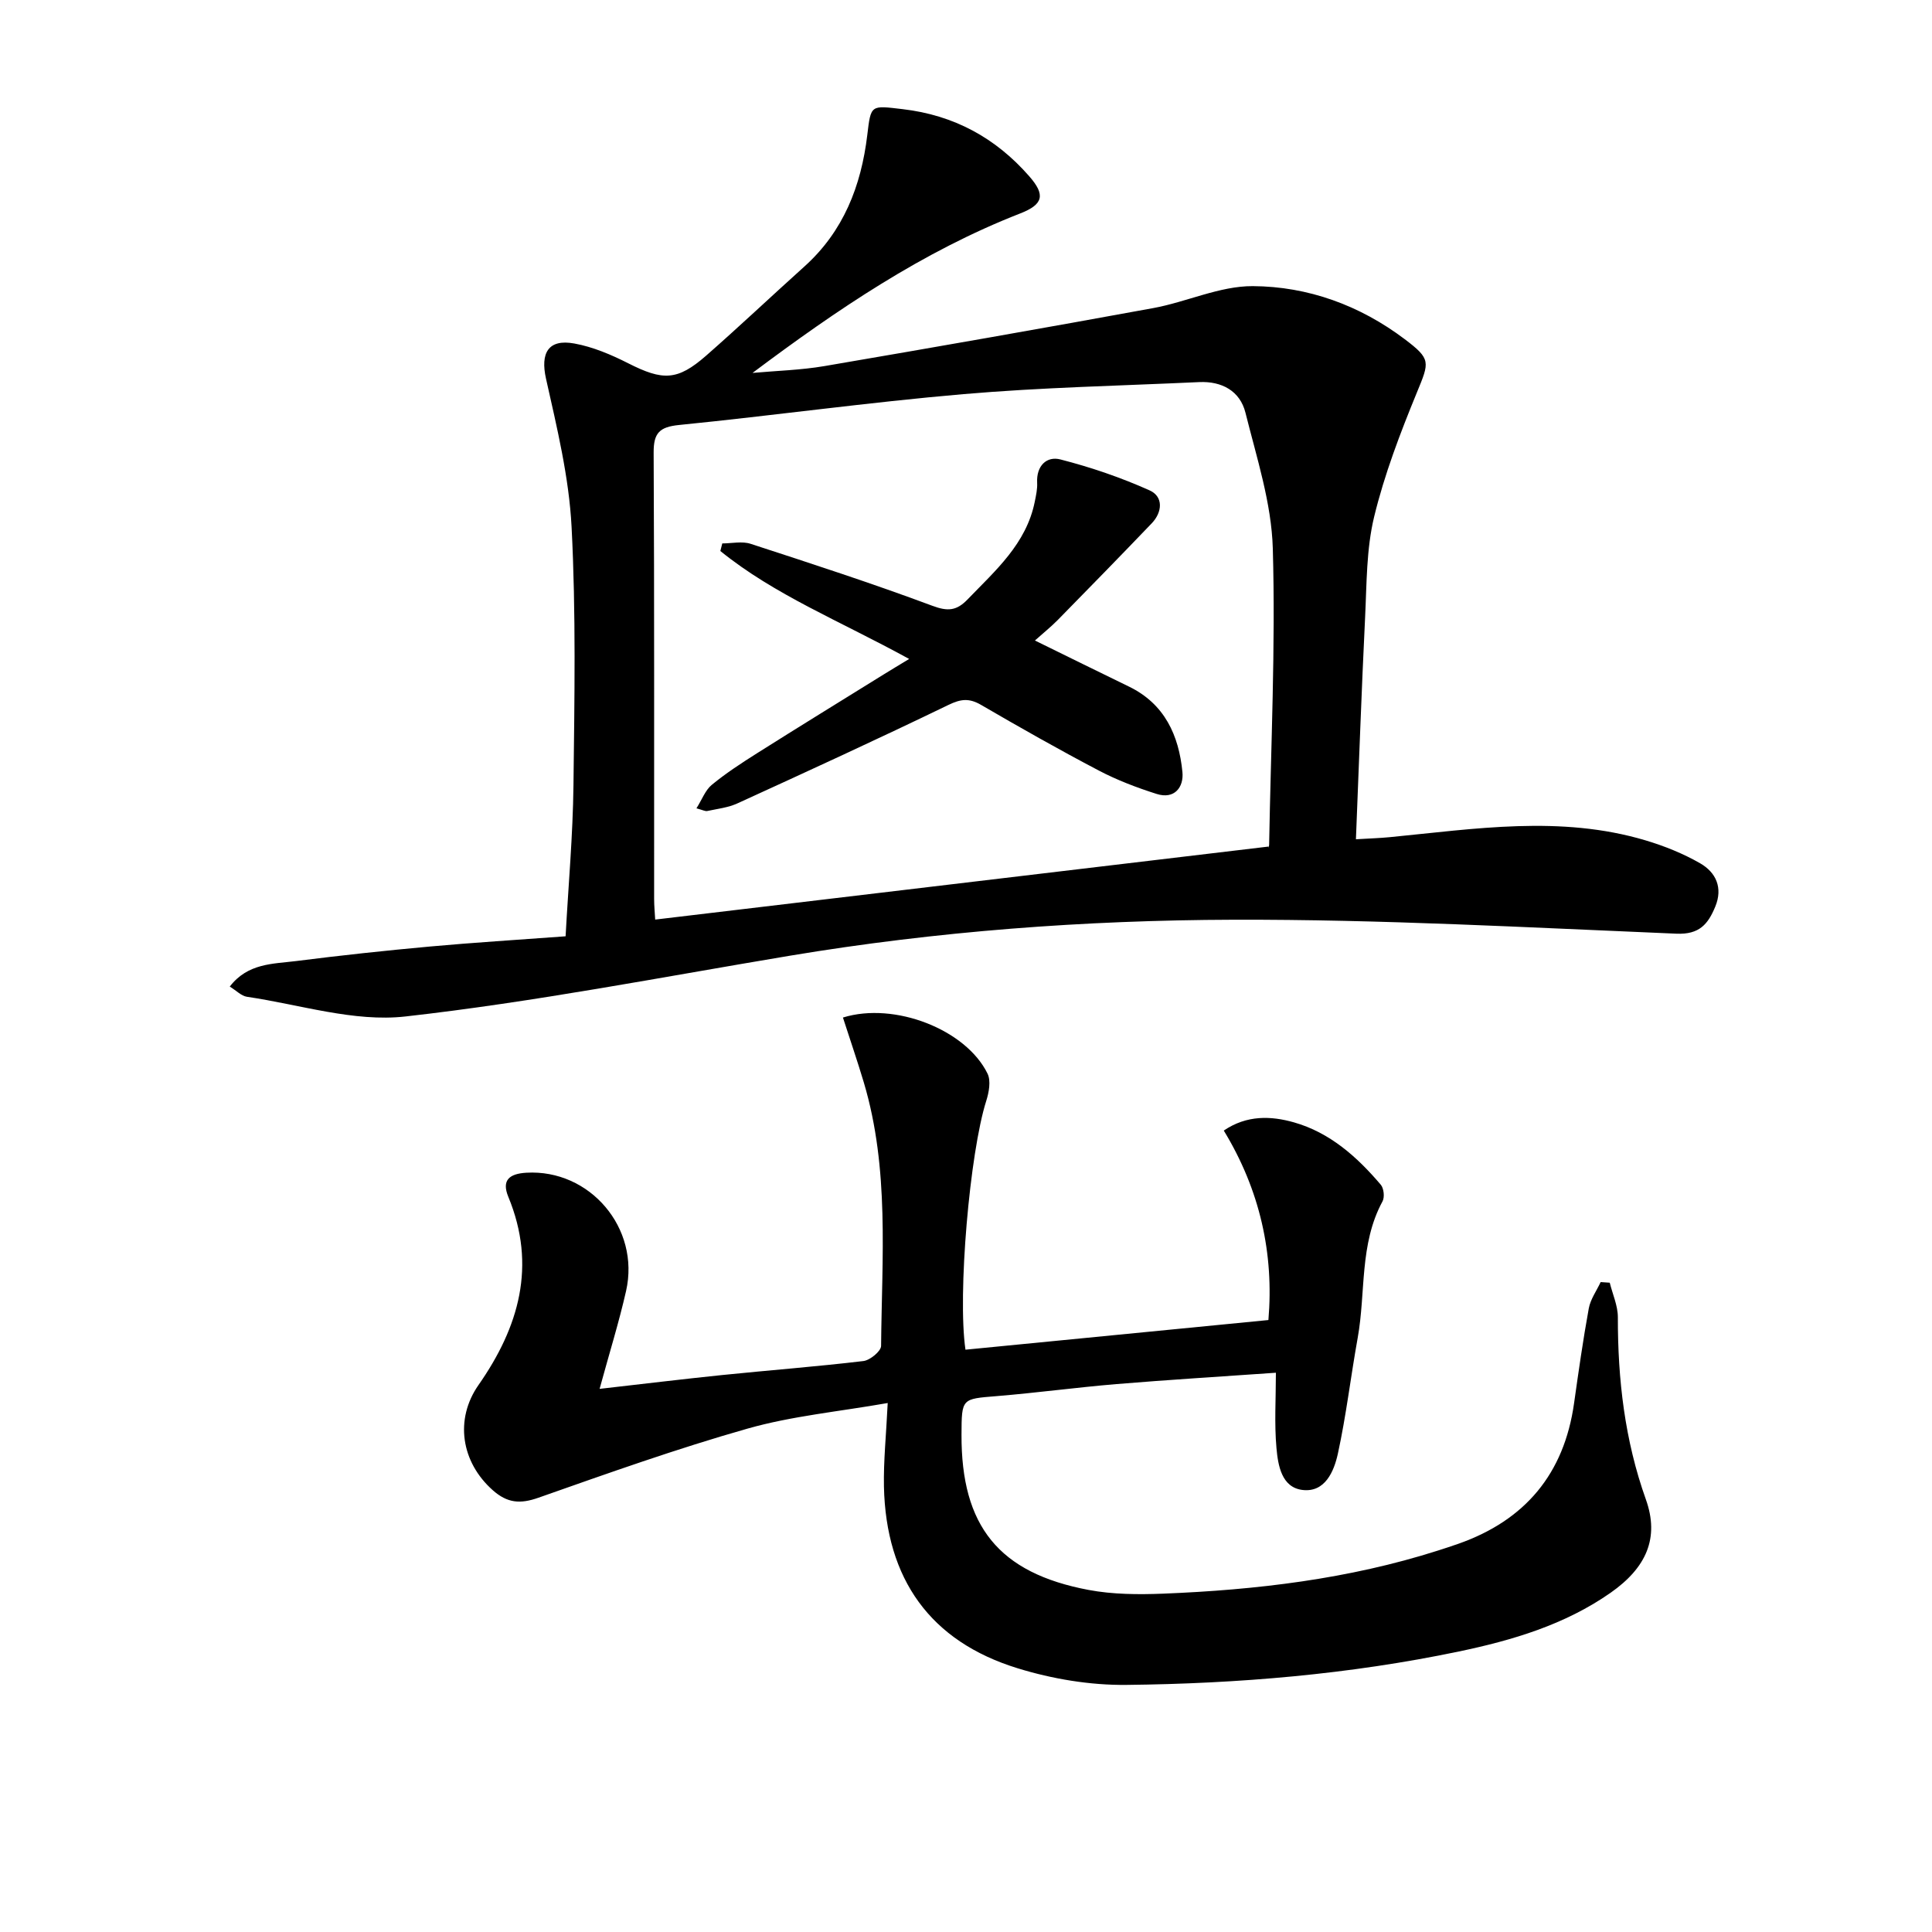 <svg enable-background="new 0 0 400 400" viewBox="0 0 400 400" xmlns="http://www.w3.org/2000/svg"><path d="m47.57 204.26c3.74-4.87 8.94-4.68 13.7-5.28 9.22-1.17 18.47-2.17 27.72-3.01 9.09-.83 18.2-1.38 28.11-2.12.57-10.51 1.51-20.9 1.63-31.29.21-17.82.53-35.67-.39-53.45-.53-10.32-3.03-20.59-5.3-30.73-1.17-5.25.42-8.26 5.88-7.26 3.84.7 7.63 2.31 11.14 4.09 7.18 3.64 10.17 3.64 16.13-1.57 6.88-6.03 13.53-12.33 20.34-18.45 8.11-7.29 11.76-16.69 13.03-27.22.76-6.36.68-6.15 7.34-5.37 10.6 1.24 19.24 5.94 26.2 13.9 3.37 3.85 2.93 5.82-1.9 7.7-20.15 7.87-37.88 19.88-55.4 33.01 4.96-.45 9.97-.58 14.86-1.41 22.72-3.88 45.42-7.86 68.09-12.01 6.94-1.27 13.76-4.58 20.62-4.55 11.42.06 22.16 3.96 31.47 10.99 5.46 4.13 5.12 4.69 2.52 11.01-3.45 8.4-6.73 16.97-8.86 25.76-1.62 6.7-1.53 13.85-1.87 20.82-.74 15.09-1.26 30.18-1.9 45.94 2.82-.17 4.9-.23 6.96-.43 17.67-1.72 35.38-4.58 52.94.64 3.93 1.17 7.85 2.74 11.39 4.78 3.25 1.88 4.73 5.05 3.1 8.98-1.49 3.59-3.26 5.78-8.03 5.58-30.57-1.27-61.15-2.98-91.73-2.89-30.73.09-61.42 2.38-91.82 7.45-26.5 4.42-52.93 9.58-79.6 12.58-10.66 1.2-21.88-2.48-32.83-4.08-1.15-.18-2.17-1.27-3.54-2.11zm215.09-28.99c-.18.55.09.09.1-.37.36-20.45 1.34-40.93.76-61.35-.27-9.42-3.35-18.82-5.66-28.1-1.13-4.52-4.91-6.56-9.6-6.34-16.27.76-32.57 1.09-48.78 2.49-19.67 1.69-39.25 4.43-58.9 6.39-4.05.41-5.27 1.66-5.25 5.71.16 30.8.08 61.6.1 92.4 0 1.47.15 2.94.22 4.29 42.33-5.04 84.41-10.05 127.01-15.12z"/><path d="m183.79 290.48c-10.18 1.79-19.83 2.69-28.99 5.29-14.62 4.15-28.98 9.27-43.33 14.32-3.77 1.33-6.43 1.12-9.45-1.56-6.57-5.83-7.91-14.68-2.95-21.78 8.37-11.98 12.07-24.69 6.17-38.96-1.42-3.45.2-4.78 3.73-4.99 13.12-.77 23.61 11.44 20.65 24.49-1.46 6.45-3.44 12.78-5.48 20.26 8.7-.99 17.02-2 25.35-2.86 9.75-1 19.53-1.74 29.26-2.9 1.38-.16 3.66-2.04 3.67-3.13.16-18.26 1.76-36.64-3.57-54.53-1.35-4.52-2.89-8.98-4.33-13.46 10.71-3.32 25.5 2.51 29.94 11.62.73 1.5.29 3.88-.27 5.64-3.41 10.71-5.97 40.08-4.3 51.51 20.74-2.03 41.49-4.06 62.72-6.14 1.16-13.72-1.72-26.87-9.24-39.23 4.79-3.25 9.79-3.04 14.52-1.7 7.44 2.11 13.08 7.14 17.99 12.92.63.74.82 2.57.36 3.43-4.82 8.88-3.45 18.84-5.14 28.25-1.44 7.99-2.38 16.08-4.11 24.01-.8 3.64-2.65 8.06-7.32 7.5-4.33-.52-5.07-5.09-5.39-8.66-.46-5.07-.12-10.22-.12-15.61-11.55.81-22.29 1.46-33.01 2.35-8.27.69-16.51 1.81-24.79 2.49-7.25.59-7.26.44-7.29 7.96-.08 18.92 7.7 28.67 26.32 32.17 5.01.94 10.29.97 15.41.77 19.3-.77 38.4-3.02 56.9-8.92 1.42-.45 2.84-.92 4.25-1.41 13.83-4.87 21.88-14.49 23.94-29.07.93-6.57 1.86-13.14 3.05-19.66.35-1.9 1.61-3.64 2.46-5.45.63.04 1.26.09 1.88.13.59 2.38 1.68 4.76 1.68 7.14-.02 12.89 1.42 25.46 5.8 37.73 2.85 7.98.09 14.15-7.31 19.33-9.46 6.62-20.34 9.84-31.39 12.15-22.67 4.74-45.72 6.67-68.84 6.92-7.51.08-15.32-1.22-22.52-3.44-18.11-5.57-27.28-18.48-27.69-37.64-.1-5.31.46-10.6.78-17.28z"/><path d="m144.19 167.36c1.16-1.84 1.84-3.77 3.18-4.87 2.93-2.41 6.14-4.5 9.35-6.53 8.69-5.49 17.45-10.87 26.18-16.29 1.56-.97 3.14-1.91 5.33-3.24-14.38-7.89-27.86-13.25-39.09-22.35.13-.52.27-1.05.4-1.57 1.96 0 4.09-.5 5.86.08 12.6 4.1 25.21 8.2 37.63 12.83 3.21 1.2 5.02 1.04 7.3-1.32 5.77-5.99 12.16-11.51 13.91-20.24.26-1.29.56-2.63.49-3.93-.18-3.49 1.97-5.54 4.81-4.81 6.31 1.62 12.56 3.75 18.5 6.42 2.83 1.28 2.65 4.47.41 6.81-6.44 6.72-12.94 13.38-19.46 20.02-1.38 1.4-2.93 2.64-4.72 4.24 6.74 3.3 13.09 6.45 19.47 9.54 7.4 3.59 10.33 10.12 11.07 17.7.3 3.12-1.64 5.71-5.36 4.52-4.09-1.3-8.17-2.85-11.96-4.84-8.23-4.32-16.33-8.91-24.37-13.59-2.44-1.42-4.17-1.25-6.74 0-14.47 7-29.08 13.71-43.7 20.39-1.92.88-4.15 1.13-6.25 1.58-.42.09-.93-.21-2.24-.55z"/></svg>
